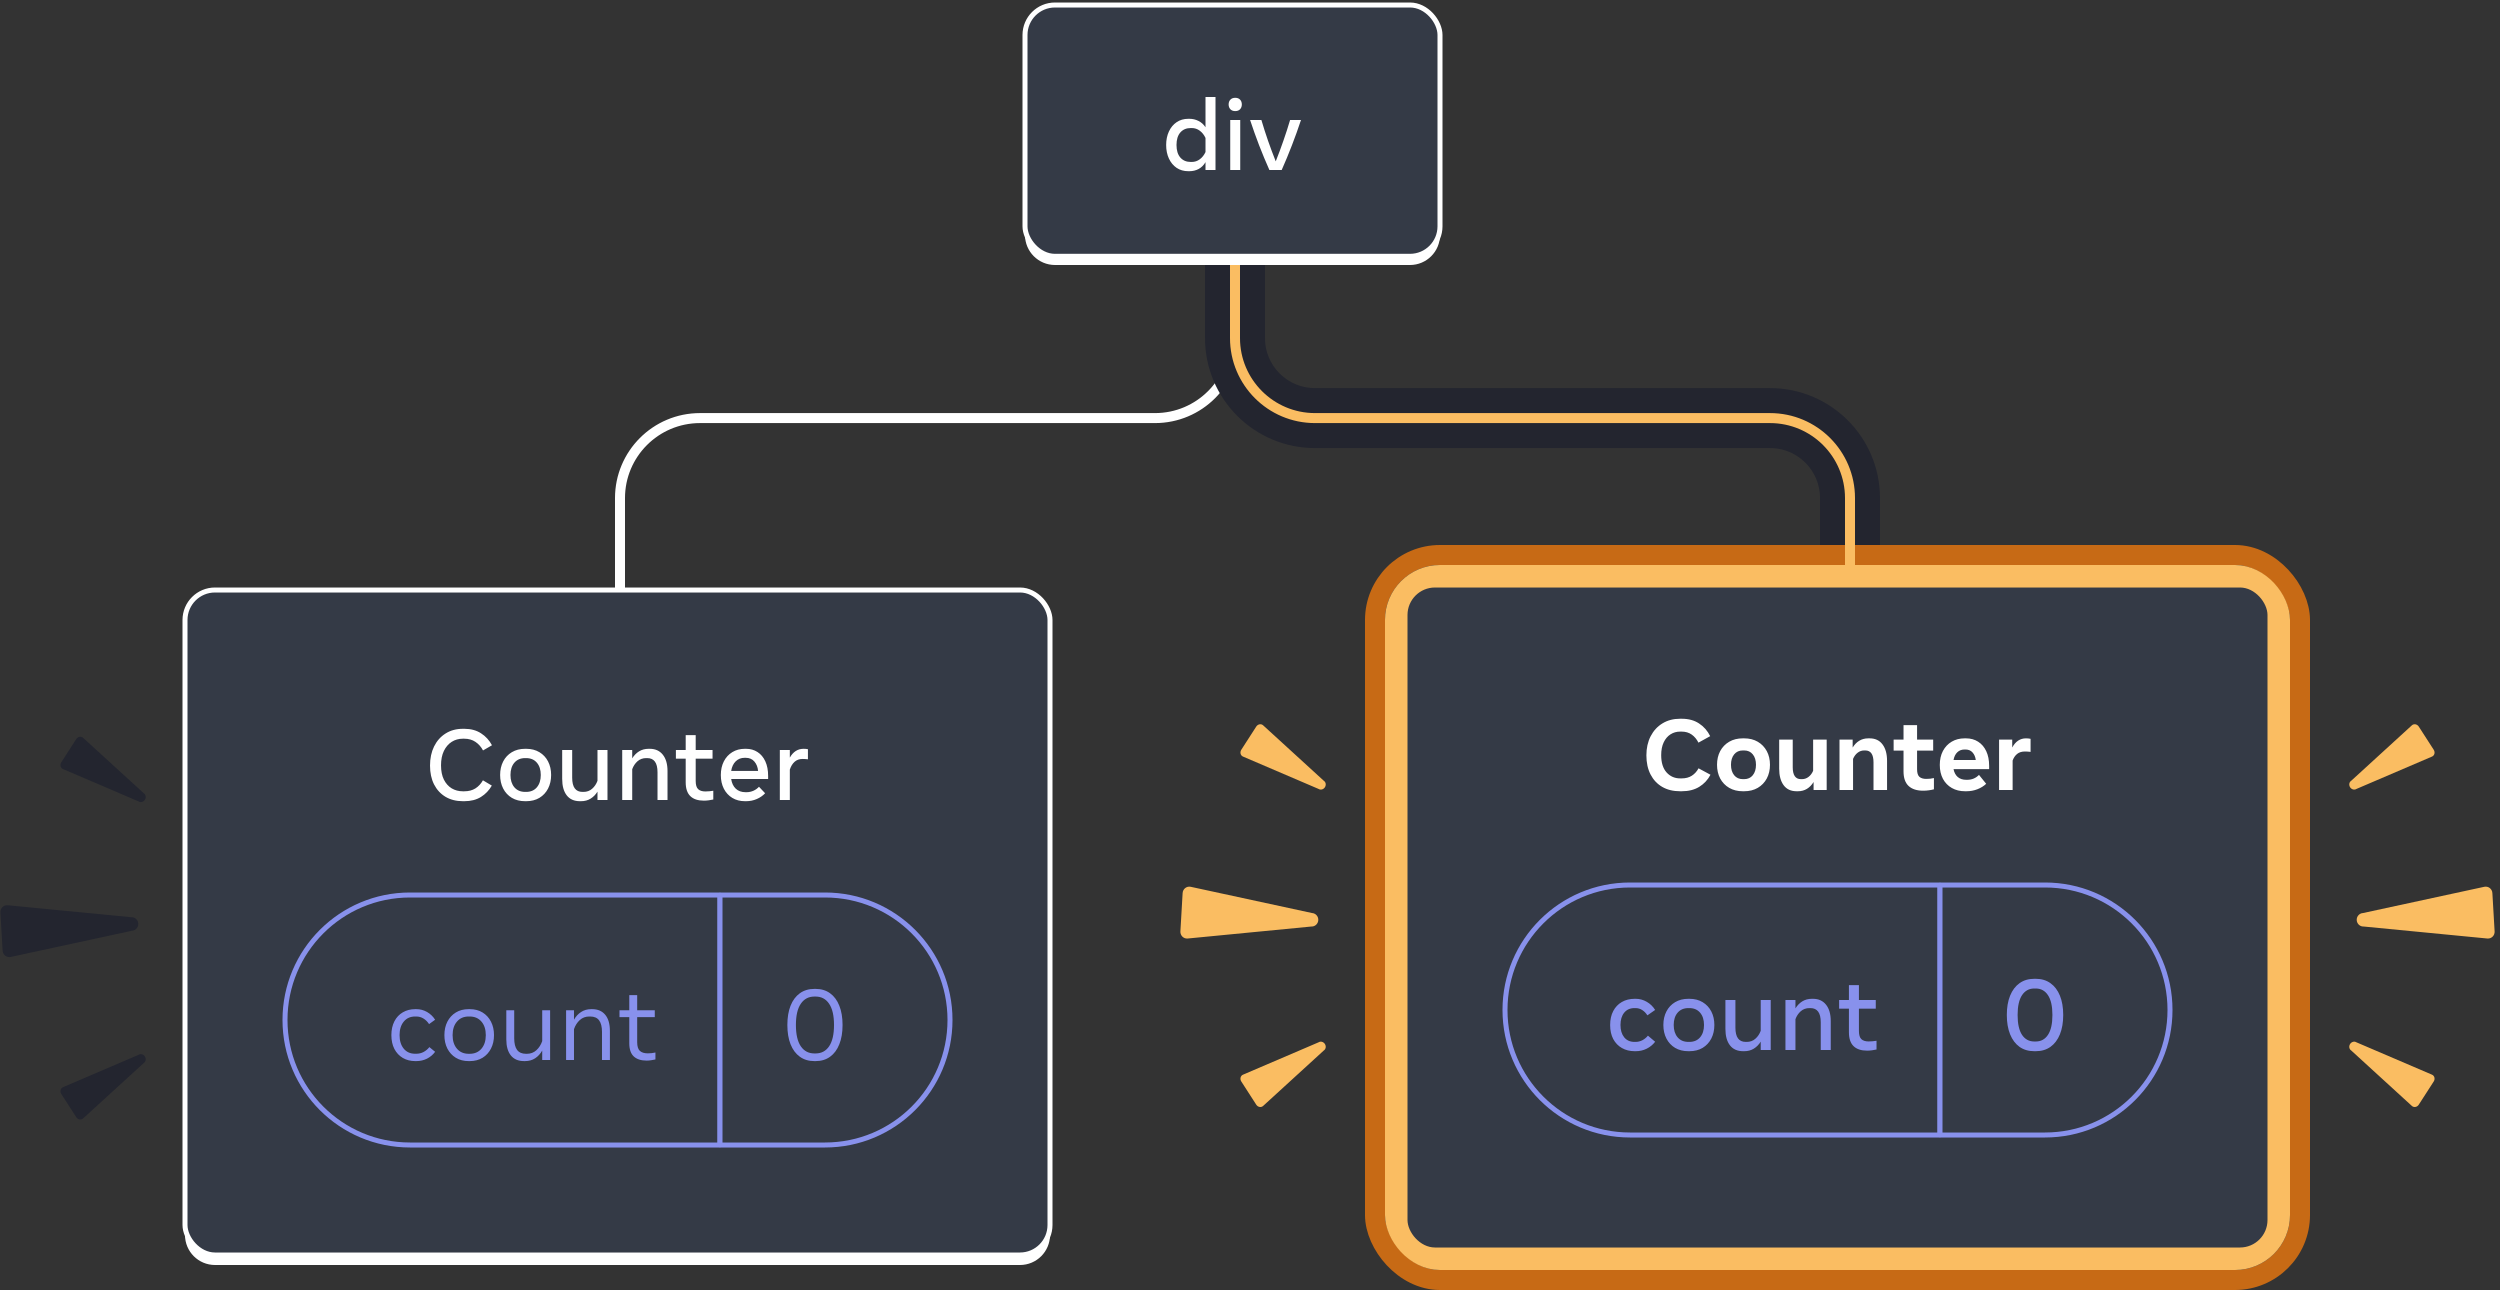 <svg width="500" height="258" viewBox="0 0 500 258" fill="none" xmlns="http://www.w3.org/2000/svg">
<rect x="0" y="0" width="500" height="258" fill="#333333" stroke="none"/>
<rect x="205" y="1" width="83" height="50.266" rx="6" fill="#343A46" stroke="white" stroke-linejoin="bevel"/>
<path fill-rule="evenodd" clip-rule="evenodd" d="M205 45.267V47C205 50.314 207.686 53 211 53H282C285.314 53 288 50.314 288 47V45.267C288 48.58 285.314 51.267 282 51.267H211C207.686 51.267 205 48.58 205 45.267Z" fill="white"/>
<path d="M237.651 34.24C236.764 34.24 235.987 34.017 235.321 33.57C234.661 33.117 234.147 32.497 233.781 31.71C233.414 30.917 233.231 30.013 233.231 29C233.231 27.987 233.414 27.087 233.781 26.3C234.147 25.507 234.661 24.887 235.321 24.44C235.987 23.987 236.764 23.76 237.651 23.76H237.871C238.531 23.76 239.141 23.903 239.701 24.19C240.267 24.47 240.734 24.89 241.101 25.45V19.4H243.101V34H241.101V32.43C240.754 33.03 240.301 33.483 239.741 33.79C239.181 34.09 238.557 34.24 237.871 34.24H237.651ZM238.151 32.39H238.351C238.944 32.39 239.477 32.213 239.951 31.86C240.431 31.507 240.814 31.023 241.101 30.41V27.59C240.814 26.977 240.431 26.493 239.951 26.14C239.477 25.787 238.944 25.61 238.351 25.61H238.151C237.277 25.61 236.584 25.903 236.071 26.49C235.557 27.077 235.301 27.913 235.301 29C235.301 30.087 235.557 30.923 236.071 31.51C236.584 32.097 237.277 32.39 238.151 32.39ZM247.046 22.22C246.64 22.22 246.316 22.097 246.076 21.85C245.843 21.597 245.726 21.277 245.726 20.89C245.726 20.497 245.843 20.177 246.076 19.93C246.316 19.683 246.64 19.56 247.046 19.56C247.46 19.56 247.783 19.683 248.016 19.93C248.25 20.177 248.366 20.497 248.366 20.89C248.366 21.277 248.25 21.597 248.016 21.85C247.783 22.097 247.46 22.22 247.046 22.22ZM246.046 34V24H248.046V34H246.046ZM253.878 34C253.158 32.38 252.471 30.73 251.818 29.05C251.171 27.363 250.571 25.68 250.018 24H252.278C252.684 25.38 253.128 26.763 253.608 28.15C254.094 29.537 254.608 30.91 255.148 32.27C255.688 30.91 256.198 29.537 256.678 28.15C257.164 26.763 257.611 25.38 258.018 24H260.198C259.644 25.68 259.041 27.363 258.388 29.05C257.741 30.73 257.058 32.38 256.338 34H253.878Z" fill="white"/>
<rect x="37" y="118" width="173" height="133" rx="6" fill="#343A46" stroke="white" stroke-linejoin="bevel"/>
<path fill-rule="evenodd" clip-rule="evenodd" d="M37 245V247C37 250.314 39.686 253 43 253H204C207.314 253 210 250.314 210 247V245C210 248.314 207.314 251 204 251H43C39.686 251 37 248.314 37 245Z" fill="white"/>
<path d="M92.575 160.24C91.255 160.24 90.102 159.95 89.115 159.37C88.129 158.783 87.362 157.957 86.815 156.89C86.275 155.823 86.005 154.567 86.005 153.12C86.005 151.667 86.275 150.39 86.815 149.29C87.362 148.183 88.129 147.32 89.115 146.7C90.102 146.073 91.255 145.76 92.575 145.76H92.875C94.175 145.76 95.285 146.06 96.205 146.66C97.132 147.253 97.862 148.05 98.395 149.05L96.605 150.09C96.232 149.377 95.729 148.807 95.095 148.38C94.469 147.953 93.719 147.74 92.845 147.74H92.565C91.739 147.74 90.995 147.95 90.335 148.37C89.682 148.79 89.162 149.397 88.775 150.19C88.395 150.983 88.205 151.943 88.205 153.07C88.205 154.197 88.395 155.147 88.775 155.92C89.162 156.687 89.682 157.27 90.335 157.67C90.995 158.063 91.739 158.26 92.565 158.26H92.845C93.725 158.26 94.472 158.067 95.085 157.68C95.699 157.287 96.199 156.747 96.585 156.06L98.365 157.12C97.819 158.073 97.089 158.833 96.175 159.4C95.262 159.96 94.162 160.24 92.875 160.24H92.575ZM105.015 160.24C104.002 160.24 103.119 160.017 102.365 159.57C101.619 159.117 101.042 158.497 100.635 157.71C100.229 156.917 100.025 156.013 100.025 155C100.025 153.98 100.229 153.077 100.635 152.29C101.042 151.503 101.619 150.887 102.365 150.44C103.119 149.987 104.002 149.76 105.015 149.76H105.235C106.255 149.76 107.139 149.987 107.885 150.44C108.632 150.887 109.209 151.503 109.615 152.29C110.022 153.077 110.225 153.98 110.225 155C110.225 156.013 110.022 156.917 109.615 157.71C109.209 158.497 108.632 159.117 107.885 159.57C107.139 160.017 106.255 160.24 105.235 160.24H105.015ZM105.025 158.38H105.225C106.139 158.38 106.855 158.073 107.375 157.46C107.895 156.847 108.155 156.027 108.155 155C108.155 153.967 107.895 153.147 107.375 152.54C106.855 151.927 106.139 151.62 105.225 151.62H105.025C104.119 151.62 103.402 151.927 102.875 152.54C102.355 153.147 102.095 153.967 102.095 155C102.095 156.027 102.355 156.847 102.875 157.46C103.402 158.073 104.119 158.38 105.025 158.38ZM115.987 160.24C114.833 160.24 113.953 159.85 113.347 159.07C112.74 158.29 112.437 157.193 112.437 155.78V150H114.437V155.54C114.437 157.433 115.123 158.38 116.497 158.38H116.697C117.377 158.38 117.953 158.17 118.427 157.75C118.907 157.33 119.263 156.8 119.497 156.16V150H121.497V160H119.497V158.33C119.13 158.923 118.67 159.39 118.117 159.73C117.57 160.07 116.933 160.24 116.207 160.24H115.987ZM124.443 160V150H126.443V151.67C126.809 151.077 127.266 150.61 127.813 150.27C128.366 149.93 129.006 149.76 129.733 149.76H129.953C131.059 149.76 131.926 150.15 132.553 150.93C133.186 151.71 133.503 152.807 133.503 154.22V160H131.503V154.46C131.503 152.567 130.816 151.62 129.443 151.62H129.243C128.563 151.62 127.983 151.83 127.503 152.25C127.029 152.67 126.676 153.2 126.443 153.84V160H124.443ZM140.779 160.13C139.592 160.13 138.689 159.83 138.069 159.23C137.449 158.63 137.139 157.707 137.139 156.46V151.74H135.179V150H137.139V147.02H139.139V150H142.509V151.74H139.139V156.19C139.139 156.977 139.302 157.523 139.629 157.83C139.955 158.137 140.439 158.29 141.079 158.29C141.385 158.29 141.659 158.277 141.899 158.25C142.145 158.223 142.399 158.19 142.659 158.15V159.9C142.392 159.967 142.092 160.02 141.759 160.06C141.425 160.107 141.099 160.13 140.779 160.13ZM148.986 160.24C148.026 160.24 147.183 160.02 146.456 159.58C145.736 159.14 145.173 158.527 144.766 157.74C144.366 156.953 144.166 156.043 144.166 155.01C144.166 153.977 144.366 153.067 144.766 152.28C145.173 151.487 145.736 150.87 146.456 150.43C147.183 149.983 148.026 149.76 148.986 149.76H149.206C150.079 149.76 150.846 149.977 151.506 150.41C152.173 150.837 152.693 151.457 153.066 152.27C153.439 153.077 153.626 154.05 153.626 155.19V155.8H146.236C146.356 156.62 146.663 157.267 147.156 157.74C147.656 158.207 148.306 158.44 149.106 158.44H149.306C149.786 158.44 150.246 158.343 150.686 158.15C151.126 157.95 151.496 157.683 151.796 157.35L153.026 158.65C152.573 159.137 152.013 159.523 151.346 159.81C150.686 160.097 149.973 160.24 149.206 160.24H148.986ZM148.926 151.56C148.213 151.56 147.616 151.797 147.136 152.27C146.663 152.737 146.363 153.377 146.236 154.19H151.616C151.556 153.45 151.313 152.827 150.886 152.32C150.466 151.813 149.879 151.56 149.126 151.56H148.926ZM155.966 160V150H157.966V151.52C158.633 150.347 159.549 149.76 160.716 149.76C161.036 149.76 161.326 149.787 161.586 149.84V151.86C161.426 151.84 161.253 151.823 161.066 151.81C160.886 151.797 160.709 151.79 160.536 151.79C159.876 151.79 159.336 151.98 158.916 152.36C158.496 152.74 158.179 153.26 157.966 153.92V160H155.966Z" fill="white"/>
<path d="M57 204C57 190.193 68.193 179 82 179H144V229H82C68.193 229 57 217.807 57 204V204Z" fill="#343A46"/>
<path d="M83.064 212.22C82.118 212.22 81.284 212.01 80.564 211.59C79.844 211.163 79.281 210.563 78.874 209.79C78.474 209.01 78.274 208.09 78.274 207.03C78.274 205.97 78.474 205.05 78.874 204.27C79.274 203.49 79.834 202.89 80.554 202.47C81.274 202.043 82.111 201.83 83.064 201.83H83.264C84.037 201.83 84.754 202.02 85.414 202.4C86.074 202.78 86.611 203.297 87.024 203.95L85.814 204.82C85.507 204.347 85.138 203.977 84.704 203.71C84.271 203.437 83.778 203.3 83.224 203.3H83.034C82.074 203.3 81.314 203.64 80.754 204.32C80.194 204.993 79.914 205.897 79.914 207.03C79.914 208.157 80.194 209.06 80.754 209.74C81.314 210.413 82.074 210.75 83.034 210.75H83.224C83.784 210.75 84.284 210.63 84.724 210.39C85.171 210.15 85.554 209.827 85.874 209.42L87.024 210.36C86.597 210.94 86.058 211.397 85.404 211.73C84.751 212.057 84.037 212.22 83.264 212.22H83.064ZM93.74 212.22C92.746 212.22 91.886 211.997 91.16 211.55C90.433 211.103 89.87 210.49 89.47 209.71C89.076 208.93 88.88 208.037 88.88 207.03C88.88 206.017 89.076 205.12 89.47 204.34C89.87 203.56 90.433 202.947 91.16 202.5C91.886 202.053 92.746 201.83 93.74 201.83H93.94C94.933 201.83 95.793 202.053 96.52 202.5C97.246 202.947 97.806 203.56 98.2 204.34C98.6 205.12 98.8 206.017 98.8 207.03C98.8 208.037 98.6 208.93 98.2 209.71C97.806 210.49 97.246 211.103 96.52 211.55C95.793 211.997 94.933 212.22 93.94 212.22H93.74ZM93.75 210.76H93.93C94.923 210.76 95.71 210.42 96.29 209.74C96.87 209.06 97.16 208.157 97.16 207.03C97.16 205.897 96.87 204.993 96.29 204.32C95.71 203.64 94.923 203.3 93.93 203.3H93.75C92.756 203.3 91.97 203.64 91.39 204.32C90.81 204.993 90.52 205.897 90.52 207.03C90.52 208.157 90.81 209.06 91.39 209.74C91.97 210.42 92.756 210.76 93.75 210.76ZM104.812 212.22C103.659 212.22 102.779 211.843 102.172 211.09C101.566 210.337 101.262 209.267 101.262 207.88V202.05H102.842V207.65C102.842 208.677 103.032 209.453 103.412 209.98C103.799 210.5 104.396 210.76 105.202 210.76H105.382C106.122 210.76 106.756 210.52 107.282 210.04C107.809 209.553 108.196 208.947 108.442 208.22V202.05H110.022V212H108.442V210.11C108.076 210.763 107.602 211.28 107.022 211.66C106.442 212.033 105.772 212.22 105.012 212.22H104.812ZM113.219 212V202.05H114.799V203.94C115.166 203.287 115.639 202.773 116.219 202.4C116.799 202.02 117.469 201.83 118.229 201.83H118.429C119.556 201.83 120.429 202.207 121.049 202.96C121.669 203.707 121.979 204.777 121.979 206.17V212H120.399V206.4C120.399 205.373 120.209 204.6 119.829 204.08C119.449 203.56 118.852 203.3 118.039 203.3H117.849C117.109 203.3 116.476 203.54 115.949 204.02C115.429 204.5 115.046 205.103 114.799 205.83V212H113.219ZM129.316 212.12C128.209 212.12 127.356 211.843 126.756 211.29C126.156 210.737 125.856 209.857 125.856 208.65V203.42H123.896V202.05H125.856V199.02H127.436V202.05H130.956V203.42H127.436V208.43C127.436 209.263 127.616 209.847 127.976 210.18C128.343 210.507 128.863 210.67 129.536 210.67C129.829 210.67 130.096 210.657 130.336 210.63C130.576 210.597 130.826 210.553 131.086 210.5V211.89C130.813 211.957 130.523 212.01 130.216 212.05C129.909 212.097 129.609 212.12 129.316 212.12Z" fill="#8891EC"/>
<path d="M57 204C57 190.193 68.193 179 82 179H144V229H82C68.193 229 57 217.807 57 204V204Z" stroke="#8891EC" stroke-linejoin="bevel"/>
<path d="M144 179H165C178.807 179 190 190.193 190 204V204C190 217.807 178.807 229 165 229H144V179Z" fill="#343A46"/>
<path d="M162.872 212.22C161.745 212.22 160.779 211.93 159.972 211.35C159.165 210.77 158.545 209.94 158.112 208.86C157.685 207.78 157.472 206.493 157.472 205C157.472 203.507 157.685 202.22 158.112 201.14C158.545 200.06 159.165 199.23 159.972 198.65C160.779 198.07 161.745 197.78 162.872 197.78H163.122C164.249 197.78 165.212 198.07 166.012 198.65C166.819 199.23 167.435 200.06 167.862 201.14C168.295 202.22 168.512 203.507 168.512 205C168.512 206.493 168.295 207.78 167.862 208.86C167.435 209.94 166.819 210.77 166.012 211.35C165.212 211.93 164.249 212.22 163.122 212.22H162.872ZM162.882 210.69H163.112C164.272 210.69 165.175 210.213 165.822 209.26C166.475 208.3 166.802 206.88 166.802 205C166.802 203.12 166.475 201.703 165.822 200.75C165.175 199.79 164.272 199.31 163.112 199.31H162.882C161.722 199.31 160.815 199.79 160.162 200.75C159.509 201.703 159.182 203.12 159.182 205C159.182 206.88 159.509 208.3 160.162 209.26C160.815 210.213 161.722 210.69 162.882 210.69Z" fill="#8891EC"/>
<path d="M144 179H165C178.807 179 190 190.193 190 204V204C190 217.807 178.807 229 165 229H144V179Z" stroke="#8891EC" stroke-linejoin="bevel"/>
<rect x="275" y="111" width="185" height="145" rx="13" fill="#343A46" stroke="#C76A15" stroke-width="4" stroke-linejoin="bevel"/>
<rect x="279" y="115" width="177" height="137" rx="9" fill="#343A46" stroke="#FABD62" stroke-width="4" stroke-linejoin="bevel"/>
<rect x="281" y="117" width="173" height="133" rx="6" fill="#343A46" stroke="#FABD62" stroke-linejoin="bevel"/>
<path d="M248.589 214.941L263.715 208.462C263.911 208.335 264.155 208.3 264.392 208.363C264.629 208.426 264.841 208.583 264.98 208.8C265.12 209.016 265.175 209.273 265.135 209.516C265.095 209.758 264.962 209.965 264.766 210.092L252.619 221.193C252.524 221.279 252.411 221.341 252.287 221.374C252.162 221.408 252.03 221.412 251.899 221.387C251.768 221.361 251.642 221.307 251.528 221.227C251.415 221.148 251.317 221.045 251.242 220.926L248.263 216.305C248.186 216.187 248.133 216.056 248.107 215.92C248.081 215.784 248.084 215.646 248.115 215.516C248.146 215.387 248.205 215.268 248.286 215.169C248.368 215.069 248.471 214.992 248.589 214.941Z" fill="#FABD62"/>
<path d="M248.589 151.31L263.715 157.789C263.911 157.915 264.155 157.951 264.392 157.887C264.629 157.824 264.841 157.667 264.98 157.451C265.12 157.235 265.175 156.977 265.135 156.735C265.095 156.492 264.962 156.285 264.766 156.159L252.619 145.058C252.524 144.972 252.411 144.91 252.287 144.876C252.162 144.843 252.03 144.839 251.899 144.864C251.768 144.889 251.642 144.944 251.528 145.023C251.415 145.103 251.317 145.205 251.242 145.324L248.263 149.946C248.186 150.063 248.133 150.194 248.107 150.331C248.081 150.467 248.084 150.604 248.115 150.734C248.146 150.864 248.205 150.982 248.286 151.082C248.368 151.181 248.471 151.259 248.589 151.31Z" fill="#FABD62"/>
<path d="M237.53 187.703L262.249 185.306C262.601 185.326 262.948 185.204 263.212 184.965C263.476 184.727 263.636 184.392 263.657 184.034C263.678 183.676 263.558 183.325 263.323 183.058C263.088 182.79 262.759 182.629 262.406 182.608L238.132 177.358C237.943 177.317 237.748 177.319 237.56 177.363C237.372 177.407 237.195 177.491 237.042 177.611C236.889 177.731 236.764 177.883 236.674 178.057C236.585 178.231 236.534 178.422 236.525 178.618L236.079 186.265C236.066 186.461 236.094 186.657 236.163 186.84C236.231 187.023 236.338 187.188 236.476 187.325C236.614 187.462 236.78 187.567 236.962 187.632C237.144 187.697 237.338 187.721 237.53 187.703Z" fill="#FABD62"/>
<path d="M486.412 214.941L471.286 208.462C471.09 208.335 470.847 208.3 470.609 208.363C470.372 208.426 470.16 208.583 470.021 208.8C469.882 209.016 469.826 209.273 469.866 209.516C469.906 209.758 470.039 209.965 470.236 210.092L482.382 221.193C482.477 221.279 482.59 221.341 482.715 221.374C482.839 221.408 482.971 221.412 483.102 221.387C483.233 221.361 483.36 221.307 483.473 221.227C483.586 221.148 483.684 221.045 483.759 220.926L486.738 216.305C486.815 216.187 486.869 216.056 486.894 215.92C486.92 215.784 486.917 215.646 486.886 215.516C486.855 215.387 486.797 215.268 486.715 215.169C486.633 215.069 486.53 214.992 486.412 214.941Z" fill="#FABD62"/>
<path d="M486.412 151.31L471.286 157.789C471.09 157.915 470.847 157.951 470.609 157.887C470.372 157.824 470.16 157.667 470.021 157.451C469.882 157.235 469.826 156.977 469.866 156.735C469.906 156.492 470.039 156.285 470.236 156.159L482.382 145.058C482.477 144.972 482.59 144.91 482.715 144.876C482.839 144.843 482.971 144.839 483.102 144.864C483.233 144.889 483.36 144.944 483.473 145.023C483.586 145.103 483.684 145.205 483.759 145.324L486.738 149.946C486.815 150.063 486.869 150.194 486.894 150.331C486.92 150.467 486.917 150.604 486.886 150.734C486.855 150.864 486.797 150.982 486.715 151.082C486.633 151.181 486.53 151.259 486.412 151.31Z" fill="#FABD62"/>
<path d="M497.471 187.703L472.752 185.306C472.4 185.326 472.053 185.204 471.789 184.965C471.525 184.727 471.365 184.392 471.344 184.034C471.323 183.676 471.444 183.325 471.678 183.058C471.913 182.79 472.243 182.629 472.595 182.608L496.869 177.358C497.058 177.317 497.253 177.319 497.441 177.363C497.63 177.407 497.806 177.491 497.959 177.611C498.112 177.731 498.238 177.883 498.327 178.057C498.416 178.231 498.467 178.422 498.476 178.618L498.922 186.265C498.935 186.461 498.907 186.657 498.838 186.84C498.77 187.023 498.663 187.188 498.525 187.325C498.387 187.462 498.221 187.567 498.039 187.632C497.857 187.697 497.664 187.721 497.471 187.703Z" fill="#FABD62"/>
<path d="M335.998 158.25C334.638 158.25 333.455 157.96 332.448 157.38C331.441 156.793 330.661 155.963 330.108 154.89C329.555 153.817 329.278 152.543 329.278 151.07C329.278 149.623 329.561 148.35 330.128 147.25C330.695 146.15 331.481 145.293 332.488 144.68C333.501 144.06 334.671 143.75 335.998 143.75H336.358C337.711 143.75 338.861 144.063 339.808 144.69C340.761 145.31 341.505 146.157 342.038 147.23L339.688 148.53C339.355 147.857 338.908 147.32 338.348 146.92C337.788 146.52 337.111 146.32 336.318 146.32H336.038C335.318 146.32 334.671 146.503 334.098 146.87C333.525 147.237 333.071 147.77 332.738 148.47C332.405 149.17 332.238 150.023 332.238 151.03C332.238 152.537 332.598 153.69 333.318 154.49C334.038 155.283 334.945 155.68 336.038 155.68H336.318C337.131 155.68 337.815 155.5 338.368 155.14C338.928 154.78 339.375 154.287 339.708 153.66L342.098 154.95C341.565 155.963 340.818 156.767 339.858 157.36C338.898 157.953 337.731 158.25 336.358 158.25H335.998ZM348.556 158.25C347.516 158.25 346.609 158.023 345.836 157.57C345.063 157.117 344.463 156.493 344.036 155.7C343.616 154.9 343.406 153.987 343.406 152.96C343.406 151.927 343.616 151.013 344.036 150.22C344.463 149.427 345.063 148.803 345.836 148.35C346.609 147.897 347.516 147.67 348.556 147.67H348.836C349.876 147.67 350.783 147.897 351.556 148.35C352.329 148.803 352.929 149.427 353.356 150.22C353.783 151.013 353.996 151.927 353.996 152.96C353.996 153.987 353.783 154.9 353.356 155.7C352.929 156.493 352.329 157.117 351.556 157.57C350.783 158.023 349.876 158.25 348.836 158.25H348.556ZM348.566 155.83H348.826C349.559 155.83 350.136 155.57 350.556 155.05C350.983 154.523 351.196 153.827 351.196 152.96C351.196 152.087 350.983 151.39 350.556 150.87C350.136 150.35 349.559 150.09 348.826 150.09H348.566C347.839 150.09 347.263 150.35 346.836 150.87C346.409 151.39 346.196 152.087 346.196 152.96C346.196 153.827 346.409 154.523 346.836 155.05C347.263 155.57 347.839 155.83 348.566 155.83ZM359.316 158.25C358.183 158.25 357.319 157.847 356.726 157.04C356.133 156.233 355.836 155.137 355.836 153.75V147.92H358.546V153.45C358.546 155.037 359.093 155.83 360.186 155.83H360.396C360.883 155.83 361.319 155.68 361.706 155.38C362.099 155.08 362.406 154.673 362.626 154.16V147.92H365.336V158H362.716V156.4C362.356 156.993 361.913 157.45 361.386 157.77C360.866 158.09 360.266 158.25 359.586 158.25H359.316ZM367.901 158V147.92H370.531V149.51C370.891 148.917 371.331 148.463 371.851 148.15C372.377 147.83 372.977 147.67 373.651 147.67H373.931C375.044 147.67 375.901 148.073 376.501 148.88C377.107 149.68 377.411 150.777 377.411 152.17V158H374.701V152.47C374.701 150.883 374.151 150.09 373.051 150.09H372.841C372.354 150.09 371.914 150.243 371.521 150.55C371.134 150.85 370.831 151.26 370.611 151.78V158H367.901ZM384.635 158.14C383.362 158.14 382.389 157.823 381.715 157.19C381.042 156.557 380.705 155.587 380.705 154.28V150.12H378.725V147.92H380.705V145.02H383.415V147.92H386.635V150.12H383.415V153.86C383.415 154.587 383.572 155.09 383.885 155.37C384.205 155.643 384.659 155.78 385.245 155.78C385.532 155.78 385.799 155.767 386.045 155.74C386.292 155.707 386.539 155.663 386.785 155.61V157.86C386.479 157.947 386.142 158.013 385.775 158.06C385.409 158.113 385.029 158.14 384.635 158.14ZM392.997 158.25C392.003 158.25 391.127 158.033 390.367 157.6C389.607 157.167 389.013 156.557 388.587 155.77C388.167 154.977 387.957 154.05 387.957 152.99C387.957 151.917 388.167 150.983 388.587 150.19C389.013 149.39 389.6 148.77 390.347 148.33C391.093 147.89 391.953 147.67 392.927 147.67H393.197C394.123 147.67 394.933 147.893 395.627 148.34C396.32 148.78 396.86 149.41 397.247 150.23C397.633 151.05 397.827 152.023 397.827 153.15V153.83H390.707C390.84 154.503 391.12 155.027 391.547 155.4C391.98 155.773 392.547 155.96 393.247 155.96H393.437C394.377 155.96 395.163 155.633 395.797 154.98L397.237 156.76C396.75 157.22 396.163 157.583 395.477 157.85C394.79 158.117 394.053 158.25 393.267 158.25H392.997ZM392.917 149.9C392.337 149.9 391.853 150.083 391.467 150.45C391.08 150.817 390.827 151.333 390.707 152H395.157C395.077 151.387 394.86 150.883 394.507 150.49C394.16 150.097 393.687 149.9 393.087 149.9H392.917ZM399.815 158V147.92H402.445V149.5C403.105 148.28 404.021 147.67 405.195 147.67C405.501 147.67 405.808 147.7 406.115 147.76V150.38C405.955 150.353 405.768 150.333 405.555 150.32C405.341 150.307 405.151 150.3 404.985 150.3C404.351 150.3 403.835 150.46 403.435 150.78C403.035 151.1 402.731 151.543 402.525 152.11V158H399.815Z" fill="white"/>
<path d="M301 202C301 188.193 312.192 177 326 177H388V227H326C312.192 227 301 215.807 301 202V202Z" fill="#343A46"/>
<path d="M326.937 210.24C325.977 210.24 325.127 210.03 324.387 209.61C323.647 209.19 323.067 208.59 322.647 207.81C322.234 207.023 322.027 206.09 322.027 205.01C322.027 203.923 322.234 202.99 322.647 202.21C323.06 201.423 323.634 200.82 324.367 200.4C325.107 199.973 325.964 199.76 326.937 199.76H327.157C327.93 199.76 328.66 199.96 329.347 200.36C330.04 200.753 330.6 201.297 331.027 201.99L329.477 203.07C329.19 202.617 328.847 202.263 328.447 202.01C328.047 201.75 327.594 201.62 327.087 201.62H326.887C326.02 201.62 325.337 201.927 324.837 202.54C324.344 203.147 324.097 203.967 324.097 205C324.097 206.027 324.344 206.847 324.837 207.46C325.337 208.073 326.02 208.38 326.887 208.38H327.087C327.594 208.38 328.06 208.267 328.487 208.04C328.914 207.813 329.28 207.51 329.587 207.13L331.027 208.35C330.58 208.937 330.017 209.4 329.337 209.74C328.664 210.073 327.937 210.24 327.157 210.24H326.937ZM337.662 210.24C336.648 210.24 335.765 210.017 335.012 209.57C334.265 209.117 333.688 208.497 333.282 207.71C332.875 206.917 332.672 206.013 332.672 205C332.672 203.98 332.875 203.077 333.282 202.29C333.688 201.503 334.265 200.887 335.012 200.44C335.765 199.987 336.648 199.76 337.662 199.76H337.882C338.902 199.76 339.785 199.987 340.532 200.44C341.278 200.887 341.855 201.503 342.262 202.29C342.668 203.077 342.872 203.98 342.872 205C342.872 206.013 342.668 206.917 342.262 207.71C341.855 208.497 341.278 209.117 340.532 209.57C339.785 210.017 338.902 210.24 337.882 210.24H337.662ZM337.672 208.38H337.872C338.785 208.38 339.502 208.073 340.022 207.46C340.542 206.847 340.802 206.027 340.802 205C340.802 203.967 340.542 203.147 340.022 202.54C339.502 201.927 338.785 201.62 337.872 201.62H337.672C336.765 201.62 336.048 201.927 335.522 202.54C335.002 203.147 334.742 203.967 334.742 205C334.742 206.027 335.002 206.847 335.522 207.46C336.048 208.073 336.765 208.38 337.672 208.38ZM348.633 210.24C347.479 210.24 346.599 209.85 345.993 209.07C345.386 208.29 345.083 207.193 345.083 205.78V200H347.083V205.54C347.083 207.433 347.769 208.38 349.143 208.38H349.343C350.023 208.38 350.599 208.17 351.073 207.75C351.553 207.33 351.909 206.8 352.143 206.16V200H354.143V210H352.143V208.33C351.776 208.923 351.316 209.39 350.763 209.73C350.216 210.07 349.579 210.24 348.853 210.24H348.633ZM357.089 210V200H359.089V201.67C359.455 201.077 359.912 200.61 360.459 200.27C361.012 199.93 361.652 199.76 362.379 199.76H362.599C363.705 199.76 364.572 200.15 365.199 200.93C365.832 201.71 366.149 202.807 366.149 204.22V210H364.149V204.46C364.149 202.567 363.462 201.62 362.089 201.62H361.889C361.209 201.62 360.629 201.83 360.149 202.25C359.675 202.67 359.322 203.2 359.089 203.84V210H357.089ZM373.425 210.13C372.238 210.13 371.335 209.83 370.715 209.23C370.095 208.63 369.785 207.707 369.785 206.46V201.74H367.825V200H369.785V197.02H371.785V200H375.155V201.74H371.785V206.19C371.785 206.977 371.948 207.523 372.275 207.83C372.601 208.137 373.085 208.29 373.725 208.29C374.031 208.29 374.305 208.277 374.545 208.25C374.791 208.223 375.045 208.19 375.305 208.15V209.9C375.038 209.967 374.738 210.02 374.405 210.06C374.071 210.107 373.745 210.13 373.425 210.13Z" fill="#8891EC"/>
<path d="M301 202C301 188.193 312.192 177 326 177H388V227H326C312.192 227 301 215.807 301 202V202Z" stroke="#8891EC" stroke-linejoin="bevel"/>
<path d="M388 177H409C422.807 177 434 188.193 434 202V202C434 215.807 422.807 227 409 227H388V177Z" fill="#343A46"/>
<path d="M406.853 210.24C405.706 210.24 404.723 209.95 403.903 209.37C403.089 208.783 402.463 207.95 402.023 206.87C401.583 205.783 401.363 204.493 401.363 203C401.363 201.5 401.583 200.21 402.023 199.13C402.463 198.05 403.089 197.22 403.903 196.64C404.723 196.053 405.706 195.76 406.853 195.76H407.153C408.299 195.76 409.279 196.053 410.093 196.64C410.913 197.22 411.543 198.05 411.983 199.13C412.423 200.21 412.643 201.5 412.643 203C412.643 204.493 412.423 205.783 411.983 206.87C411.543 207.95 410.913 208.783 410.093 209.37C409.279 209.95 408.299 210.24 407.153 210.24H406.853ZM406.863 208.3H407.143C408.189 208.3 409.006 207.857 409.593 206.97C410.186 206.077 410.483 204.753 410.483 203C410.483 201.247 410.186 199.927 409.593 199.04C409.006 198.147 408.189 197.7 407.143 197.7H406.863C405.816 197.7 404.996 198.147 404.403 199.04C403.816 199.927 403.523 201.247 403.523 203C403.523 204.753 403.816 206.077 404.403 206.97C404.996 207.857 405.816 208.3 406.863 208.3Z" fill="#8891EC"/>
<path d="M388 177H409C422.807 177 434 188.193 434 202V202C434 215.807 422.807 227 409 227H388V177Z" stroke="#8891EC" stroke-linejoin="bevel"/>
<path d="M12.589 153.81L27.715 160.289C27.911 160.415 28.155 160.451 28.392 160.387C28.629 160.324 28.841 160.167 28.98 159.951C29.12 159.735 29.175 159.477 29.135 159.235C29.095 158.992 28.962 158.785 28.765 158.659L16.619 147.558C16.524 147.472 16.411 147.41 16.287 147.376C16.162 147.343 16.03 147.339 15.899 147.364C15.768 147.389 15.642 147.444 15.528 147.523C15.415 147.603 15.317 147.705 15.242 147.824L12.263 152.446C12.186 152.563 12.133 152.694 12.107 152.831C12.081 152.967 12.084 153.104 12.115 153.234C12.146 153.364 12.205 153.482 12.286 153.582C12.368 153.681 12.471 153.759 12.589 153.81Z" fill="#23252F"/>
<path d="M12.589 217.441L27.715 210.962C27.911 210.835 28.155 210.8 28.392 210.863C28.629 210.926 28.841 211.083 28.98 211.3C29.12 211.516 29.175 211.773 29.135 212.016C29.095 212.258 28.962 212.465 28.765 212.592L16.619 223.693C16.524 223.779 16.411 223.841 16.287 223.874C16.162 223.908 16.03 223.912 15.899 223.887C15.768 223.861 15.642 223.807 15.528 223.727C15.415 223.648 15.317 223.545 15.242 223.426L12.263 218.805C12.186 218.687 12.133 218.556 12.107 218.42C12.081 218.284 12.084 218.146 12.115 218.016C12.146 217.887 12.205 217.768 12.286 217.669C12.368 217.569 12.471 217.492 12.589 217.441Z" fill="#23252F"/>
<path d="M1.53 181.047L26.249 183.445C26.602 183.424 26.948 183.547 27.212 183.785C27.476 184.024 27.636 184.359 27.657 184.716C27.678 185.074 27.558 185.425 27.323 185.693C27.088 185.96 26.759 186.122 26.406 186.143L2.132 191.393C1.943 191.433 1.748 191.431 1.56 191.388C1.372 191.344 1.195 191.259 1.042 191.139C0.889 191.02 0.764 190.867 0.674 190.694C0.585 190.52 0.534 190.329 0.525 190.133L0.079 182.485C0.066 182.29 0.094 182.094 0.163 181.911C0.231 181.728 0.338 181.562 0.476 181.425C0.614 181.289 0.78 181.184 0.962 181.119C1.144 181.053 1.338 181.029 1.53 181.047Z" fill="#23252F"/>
<path d="M124 118V99.617C124 90.781 131.163 83.617 140 83.617H231C239.837 83.617 247 76.454 247 67.617V53" stroke="white" stroke-width="2"/>
<path d="M370 109V99.617C370 90.781 362.837 83.617 354 83.617H263C254.163 83.617 247 76.454 247 67.617V53" stroke="#23252F" stroke-width="12"/>
<path d="M370 113V99.617C370 90.781 362.837 83.617 354 83.617H263C254.163 83.617 247 76.454 247 67.617V53" stroke="#FABD62" stroke-width="2"/>
</svg>
